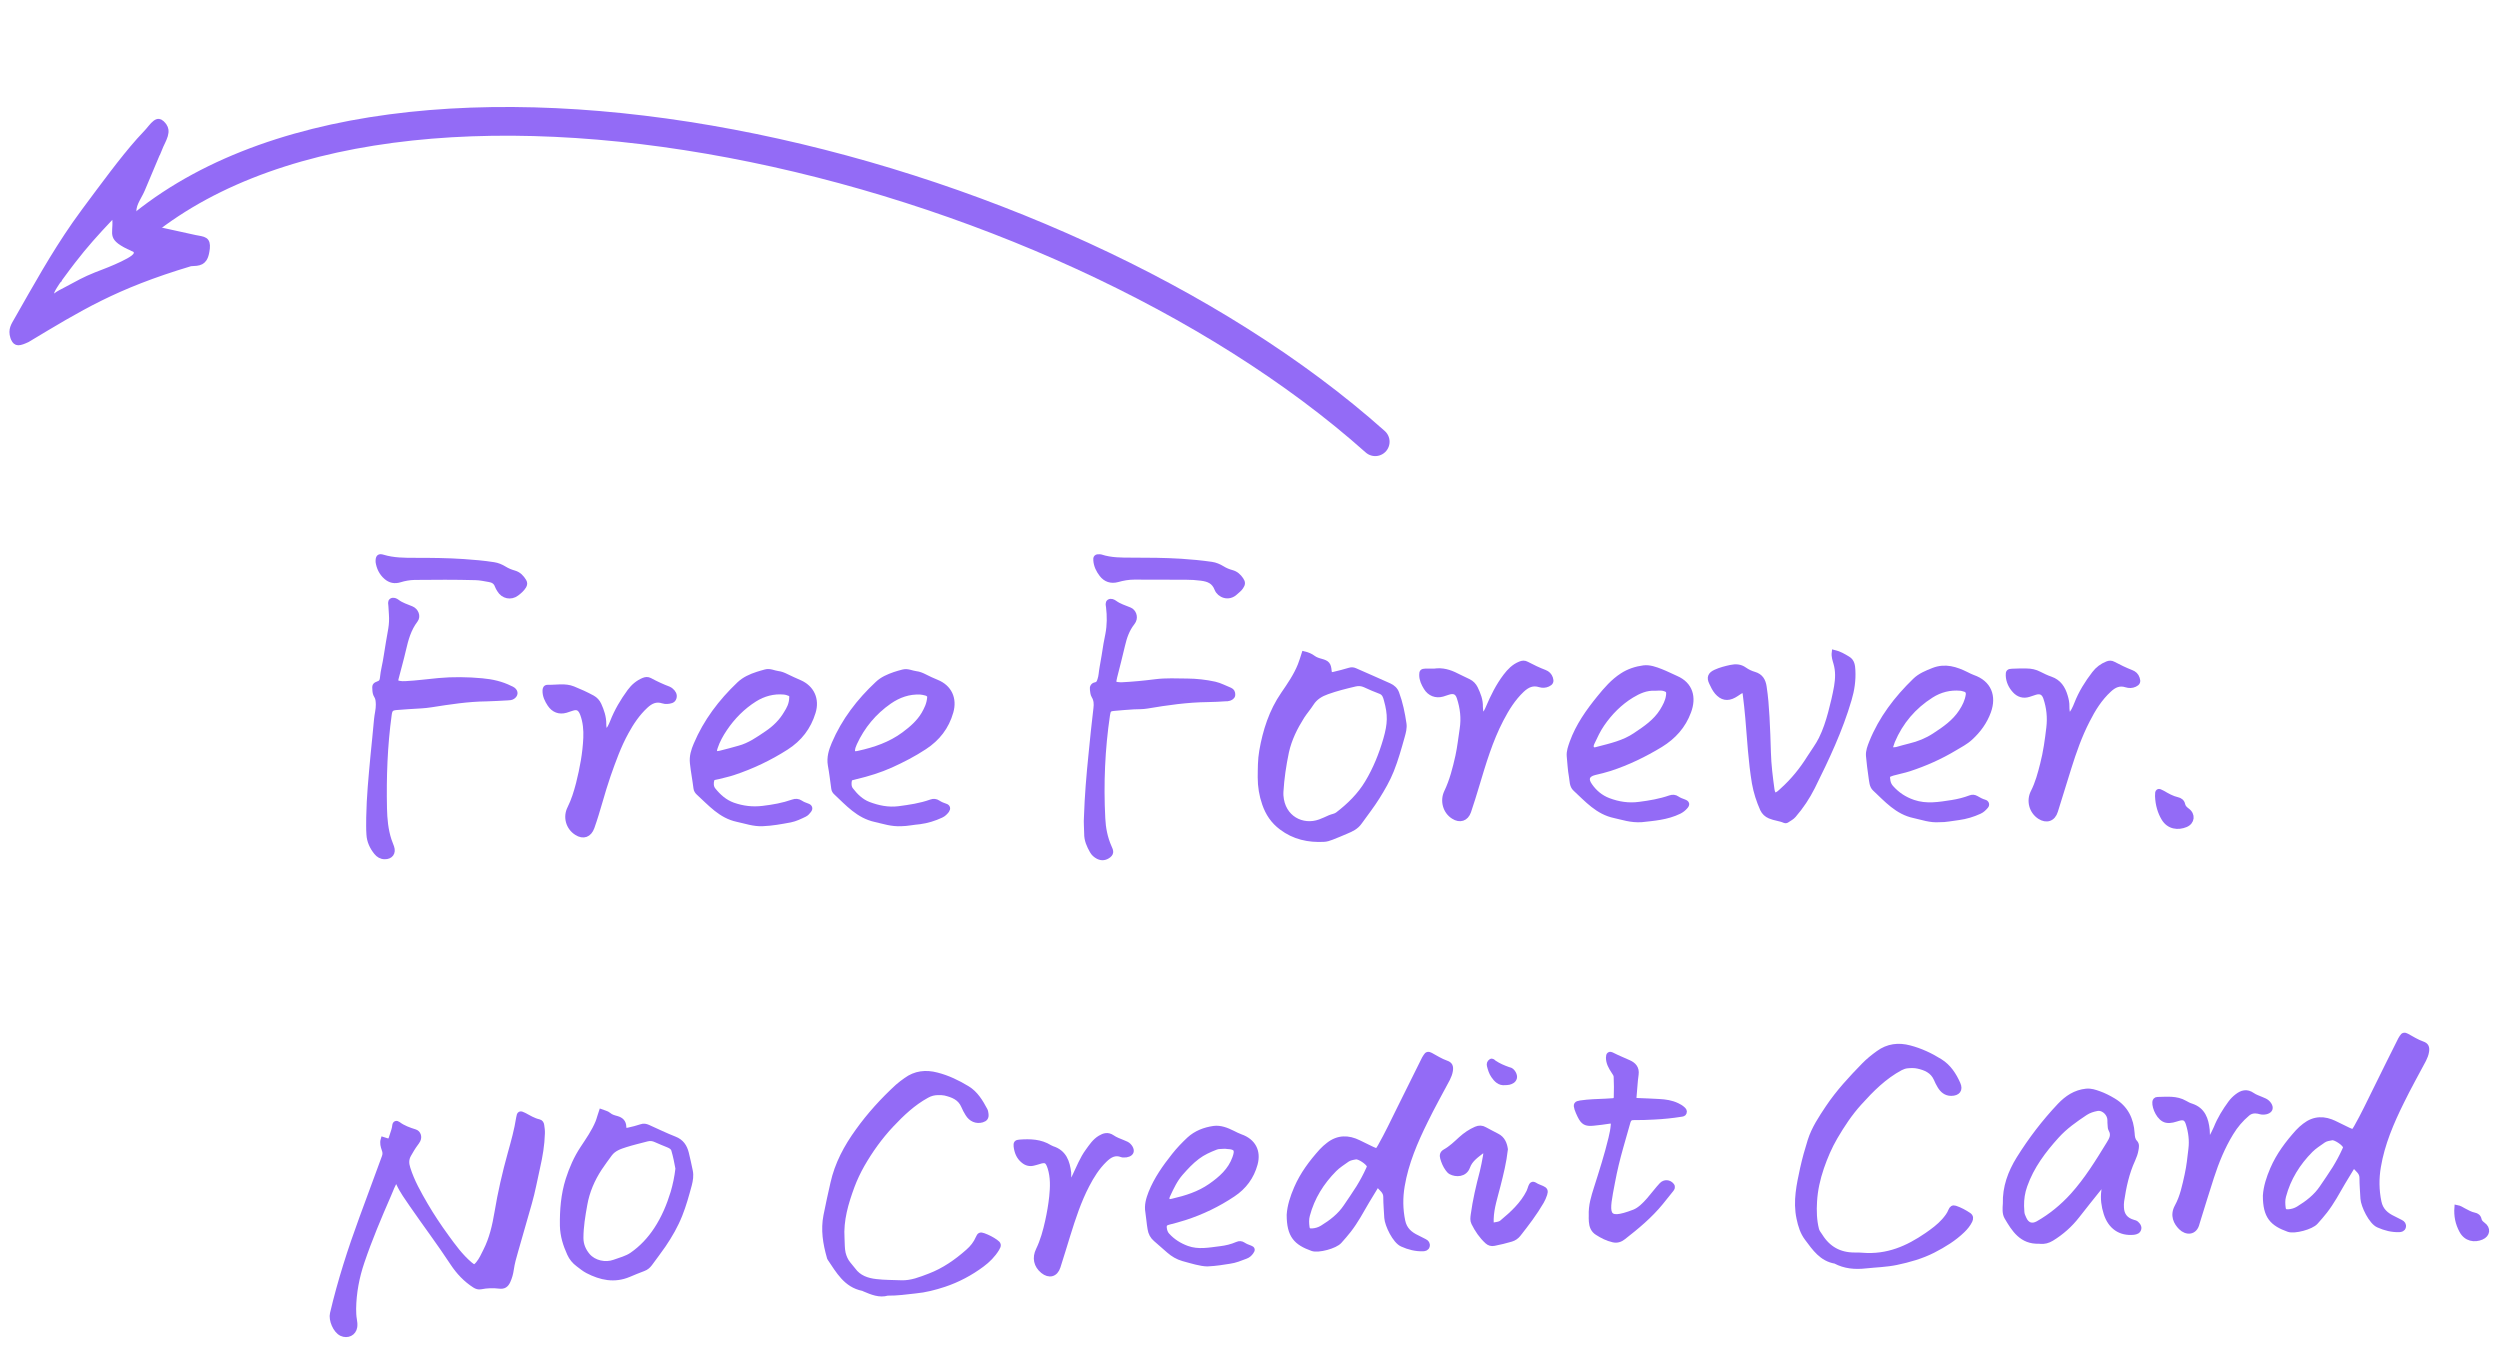 <svg width="144" height="78" viewBox="0 0 144 78" fill="none" xmlns="http://www.w3.org/2000/svg">
<path d="M22.066 65.63C22.466 65.763 22.472 65.77 22.586 65.382C22.643 65.198 22.713 65.027 22.732 64.83C22.745 64.69 22.84 64.671 22.936 64.741C23.228 64.963 23.564 65.078 23.907 65.186C24.104 65.249 24.18 65.484 24.079 65.681C24.041 65.757 23.99 65.821 23.939 65.891C23.793 66.087 23.672 66.297 23.552 66.507C23.399 66.773 23.412 67.021 23.501 67.3C23.736 68.05 24.123 68.729 24.517 69.409C24.885 70.037 25.291 70.647 25.717 71.231C26.123 71.79 26.536 72.362 27.076 72.819C27.292 73.003 27.355 73.009 27.54 72.787C27.724 72.565 27.838 72.304 27.965 72.05C28.321 71.352 28.492 70.596 28.619 69.841C28.81 68.691 29.07 67.561 29.381 66.443C29.572 65.763 29.762 65.078 29.87 64.379C29.908 64.125 29.959 64.106 30.181 64.22C30.461 64.366 30.727 64.538 31.045 64.608C31.153 64.633 31.197 64.716 31.21 64.817C31.235 64.976 31.255 65.129 31.248 65.287C31.229 65.948 31.121 66.589 30.975 67.23C30.816 67.923 30.696 68.621 30.499 69.301C30.232 70.222 29.972 71.149 29.705 72.076C29.603 72.419 29.508 72.768 29.457 73.124C29.426 73.352 29.362 73.581 29.267 73.79C29.159 74.025 29.026 74.121 28.765 74.089C28.403 74.044 28.048 74.057 27.692 74.127C27.552 74.152 27.451 74.114 27.336 74.044C26.822 73.714 26.409 73.276 26.073 72.768C25.323 71.625 24.504 70.539 23.729 69.415C23.456 69.015 23.164 68.621 22.961 68.177C22.929 68.107 22.897 68.024 22.802 67.967C22.624 68.234 22.523 68.532 22.396 68.824C21.843 70.094 21.303 71.365 20.859 72.679C20.56 73.555 20.389 74.457 20.376 75.384C20.376 75.594 20.383 75.81 20.421 76.019C20.446 76.153 20.459 76.293 20.44 76.432C20.383 76.807 20.014 76.978 19.671 76.82C19.309 76.648 19.055 76.013 19.144 75.657C19.582 73.79 20.167 71.974 20.827 70.177C21.259 68.996 21.691 67.815 22.129 66.64C22.186 66.487 22.18 66.36 22.123 66.214C22.059 66.024 22.002 65.84 22.066 65.63Z" fill="#936BF6" stroke="#936BF6" stroke-width="0.276"/>
<path d="M74.251 69.974C74.283 69.466 74.448 68.952 74.671 68.438C75.02 67.631 75.534 66.945 76.118 66.297C76.239 66.164 76.379 66.043 76.519 65.935C77.071 65.504 77.662 65.504 78.271 65.808C78.525 65.935 78.779 66.062 79.04 66.183C79.313 66.31 79.338 66.304 79.49 66.037C79.897 65.319 80.246 64.576 80.615 63.833C81.085 62.874 81.561 61.922 82.037 60.969C82.062 60.925 82.094 60.88 82.12 60.836C82.189 60.709 82.278 60.696 82.405 60.766C82.698 60.925 82.983 61.109 83.307 61.223C83.536 61.3 83.587 61.433 83.549 61.674C83.523 61.839 83.46 61.998 83.383 62.151C82.958 62.951 82.513 63.745 82.113 64.564C81.523 65.758 80.996 66.983 80.773 68.311C80.659 68.984 80.665 69.657 80.805 70.33C80.907 70.819 81.218 71.086 81.637 71.282C81.783 71.352 81.923 71.422 82.062 71.498C82.177 71.555 82.247 71.644 82.215 71.778C82.183 71.905 82.075 71.93 81.967 71.936C81.548 71.949 81.148 71.848 80.767 71.676C80.342 71.497 79.898 70.55 79.872 70.146C79.853 69.746 79.814 69.346 79.814 68.939C79.814 68.628 79.573 68.482 79.408 68.285C79.344 68.209 79.275 68.311 79.243 68.368C79.071 68.647 78.9 68.926 78.735 69.206C78.405 69.771 78.1 70.349 77.693 70.87C77.522 71.086 77.344 71.295 77.16 71.498C76.909 71.787 75.933 72.046 75.591 71.924C74.651 71.587 74.251 71.181 74.251 69.974ZM78.112 66.64C77.928 66.672 77.744 66.698 77.598 66.799C77.35 66.977 77.084 67.142 76.868 67.358C76.131 68.101 75.585 68.971 75.312 70C75.249 70.228 75.261 70.463 75.293 70.692C75.312 70.857 75.407 70.908 75.585 70.895C75.788 70.882 75.979 70.825 76.157 70.717C76.684 70.393 77.166 70.025 77.516 69.504C77.763 69.136 78.017 68.774 78.252 68.399C78.462 68.056 78.652 67.707 78.817 67.339C78.849 67.269 78.887 67.206 78.856 67.129C78.773 66.939 78.309 66.634 78.112 66.64Z" fill="#936BF6" stroke="#936BF6" stroke-width="0.276"/>
<path d="M130.479 68.872C130.511 68.364 130.676 67.849 130.898 67.335C131.247 66.528 131.762 65.843 132.346 65.195C132.467 65.061 132.606 64.941 132.746 64.833C133.299 64.401 133.889 64.401 134.499 64.706C134.753 64.833 135.007 64.96 135.267 65.081C135.54 65.208 135.566 65.201 135.718 64.934C136.125 64.217 136.474 63.474 136.842 62.731C137.312 61.772 137.788 60.819 138.265 59.867C138.29 59.822 138.322 59.778 138.347 59.734C138.417 59.606 138.506 59.594 138.633 59.664C138.925 59.822 139.211 60.007 139.535 60.121C139.763 60.197 139.814 60.331 139.776 60.572C139.751 60.737 139.687 60.896 139.611 61.048C139.185 61.848 138.741 62.642 138.341 63.461C137.75 64.655 137.223 65.881 137.001 67.208C136.887 67.881 136.893 68.554 137.033 69.227C137.134 69.716 137.445 69.983 137.865 70.18C138.011 70.25 138.15 70.32 138.29 70.396C138.404 70.453 138.474 70.542 138.442 70.675C138.411 70.802 138.303 70.828 138.195 70.834C137.776 70.847 137.376 70.745 136.995 70.574C136.569 70.395 136.126 69.447 136.099 69.043C136.08 68.643 136.042 68.243 136.042 67.837C136.042 67.525 135.801 67.379 135.636 67.183C135.572 67.106 135.502 67.208 135.47 67.265C135.299 67.544 135.127 67.824 134.962 68.103C134.632 68.669 134.327 69.246 133.921 69.767C133.749 69.983 133.572 70.193 133.387 70.396C133.137 70.684 132.161 70.944 131.819 70.821C130.879 70.485 130.479 70.078 130.479 68.872ZM134.34 65.538C134.156 65.57 133.972 65.595 133.826 65.697C133.578 65.874 133.311 66.04 133.095 66.255C132.359 66.998 131.813 67.868 131.54 68.897C131.476 69.126 131.489 69.361 131.52 69.589C131.54 69.754 131.635 69.805 131.813 69.793C132.016 69.78 132.206 69.723 132.384 69.615C132.911 69.291 133.394 68.923 133.743 68.402C133.991 68.034 134.245 67.672 134.48 67.297C134.689 66.954 134.88 66.605 135.045 66.236C135.077 66.166 135.115 66.103 135.083 66.027C135 65.836 134.537 65.531 134.34 65.538Z" fill="#936BF6" stroke="#936BF6" stroke-width="0.276"/>
<path d="M75.109 37.653C75.319 37.703 75.49 37.773 75.642 37.888C75.776 37.989 75.941 38.04 76.106 38.084C76.455 38.18 76.531 38.275 76.563 38.631C76.589 38.859 76.614 38.885 76.836 38.834C77.135 38.764 77.433 38.688 77.725 38.599C77.846 38.561 77.941 38.567 78.056 38.618C78.71 38.91 79.37 39.19 80.024 39.488C80.221 39.577 80.38 39.717 80.456 39.926C80.666 40.491 80.786 41.082 80.875 41.679C80.913 41.933 80.843 42.181 80.774 42.428C80.589 43.089 80.405 43.749 80.151 44.384C79.935 44.924 79.643 45.426 79.338 45.915C79.027 46.416 78.659 46.88 78.316 47.362C78.119 47.642 77.846 47.769 77.554 47.89C77.275 48.01 76.989 48.131 76.709 48.239C76.563 48.296 76.411 48.347 76.252 48.353C75.363 48.398 74.537 48.22 73.807 47.667C73.331 47.312 73.026 46.854 72.836 46.302C72.664 45.807 72.582 45.305 72.582 44.778C72.588 44.27 72.582 43.755 72.67 43.26C72.874 42.092 73.229 40.974 73.915 39.977C74.277 39.45 74.645 38.916 74.887 38.313C74.969 38.11 75.033 37.888 75.109 37.653ZM73.788 45.603C73.788 45.68 73.782 45.749 73.788 45.826C73.877 47.127 75.026 47.693 76.023 47.331C76.22 47.261 76.411 47.166 76.601 47.083C76.747 47.02 76.912 47.007 77.04 46.912C77.713 46.397 78.316 45.807 78.754 45.076C79.224 44.295 79.561 43.457 79.815 42.581C80.069 41.692 80.088 41.171 79.846 40.307C79.796 40.117 79.738 39.926 79.516 39.837C79.211 39.723 78.913 39.596 78.614 39.456C78.43 39.374 78.252 39.361 78.062 39.405C77.516 39.532 76.976 39.666 76.449 39.856C76.087 39.983 75.763 40.174 75.547 40.51C75.382 40.771 75.172 41.006 75.001 41.272C74.601 41.907 74.271 42.568 74.106 43.311C73.947 44.073 73.833 44.835 73.788 45.603Z" fill="#936BF6" stroke="#936BF6" stroke-width="0.276"/>
<path d="M107.261 72.295C108.722 72.415 109.89 71.888 110.982 71.139C111.338 70.891 111.687 70.637 111.979 70.307C112.132 70.129 112.278 69.945 112.36 69.729C112.418 69.596 112.487 69.539 112.621 69.583C112.907 69.678 113.161 69.818 113.408 69.983C113.535 70.072 113.535 70.186 113.472 70.32C113.37 70.529 113.218 70.713 113.053 70.872C112.557 71.355 111.973 71.71 111.357 72.028C110.684 72.371 109.96 72.574 109.23 72.727C108.652 72.847 108.055 72.86 107.464 72.923C106.848 72.993 106.264 72.942 105.712 72.65C104.924 72.517 104.518 71.914 104.086 71.336C103.825 70.993 103.705 70.599 103.616 70.174C103.406 69.183 103.622 68.237 103.825 67.291C103.946 66.751 104.092 66.224 104.257 65.703C104.48 64.998 104.886 64.395 105.292 63.785C105.889 62.896 106.613 62.115 107.363 61.347C107.617 61.086 107.896 60.864 108.188 60.654C108.741 60.248 109.357 60.178 109.998 60.35C110.627 60.515 111.211 60.788 111.757 61.131C112.246 61.435 112.557 61.912 112.786 62.432C112.938 62.775 112.773 62.979 112.392 62.985C112.081 62.985 111.878 62.807 111.732 62.566C111.649 62.432 111.579 62.286 111.516 62.14C111.313 61.683 110.906 61.512 110.468 61.416C110.278 61.372 110.068 61.378 109.865 61.397C109.725 61.41 109.604 61.455 109.477 61.518C108.537 62.02 107.807 62.756 107.102 63.538C106.556 64.141 106.118 64.808 105.712 65.5C105.388 66.052 105.134 66.649 104.924 67.259C104.708 67.894 104.562 68.542 104.524 69.208C104.492 69.742 104.505 70.288 104.638 70.815C104.676 70.967 104.778 71.075 104.854 71.196C105.305 71.92 105.959 72.282 106.81 72.282C106.988 72.276 107.166 72.288 107.261 72.295Z" fill="#936BF6" stroke="#936BF6" stroke-width="0.276"/>
<path d="M51.117 74.492C50.666 74.625 50.228 74.447 49.784 74.257C49.752 74.244 49.727 74.225 49.695 74.219C48.717 74.022 48.285 73.215 47.79 72.485C47.771 72.46 47.764 72.428 47.758 72.396C47.536 71.615 47.409 70.834 47.568 70.021C47.688 69.399 47.828 68.783 47.968 68.16C48.215 67.043 48.742 66.065 49.403 65.15C50.076 64.21 50.851 63.359 51.702 62.578C51.848 62.445 52.013 62.331 52.178 62.21C52.718 61.81 53.327 61.746 53.956 61.911C54.585 62.07 55.169 62.35 55.721 62.686C56.204 62.978 56.49 63.461 56.75 63.95C56.782 64.013 56.788 64.09 56.801 64.166C56.826 64.363 56.757 64.458 56.572 64.515C56.242 64.61 55.925 64.477 55.734 64.159C55.645 64.013 55.563 63.867 55.499 63.709C55.296 63.232 54.877 63.074 54.426 62.966C54.305 62.94 54.172 62.94 54.045 62.94C53.81 62.94 53.6 62.991 53.385 63.112C52.597 63.544 51.956 64.153 51.346 64.801C50.692 65.499 50.139 66.268 49.663 67.1C49.441 67.493 49.244 67.906 49.085 68.332C48.73 69.297 48.438 70.281 48.507 71.329C48.526 71.615 48.507 71.901 48.571 72.18C48.628 72.409 48.717 72.618 48.869 72.802C48.965 72.917 49.06 73.031 49.149 73.145C49.473 73.596 49.955 73.755 50.463 73.812C50.946 73.869 51.435 73.863 51.924 73.882C52.502 73.901 53.023 73.685 53.543 73.488C54.375 73.171 55.093 72.669 55.753 72.085C56.001 71.869 56.204 71.615 56.337 71.304C56.414 71.12 56.471 71.1 56.655 71.164C56.903 71.253 57.138 71.374 57.353 71.526C57.538 71.653 57.55 71.729 57.43 71.926C57.207 72.294 56.909 72.593 56.566 72.847C55.899 73.342 55.169 73.73 54.388 73.99C53.848 74.168 53.289 74.314 52.724 74.365C52.197 74.422 51.683 74.498 51.117 74.492Z" fill="#936BF6" stroke="#936BF6" stroke-width="0.276"/>
<path d="M115.502 69.329C115.476 68.383 115.787 67.532 116.283 66.732C116.969 65.633 117.75 64.611 118.639 63.671C119.051 63.239 119.534 62.909 120.169 62.845C120.442 62.82 120.671 62.902 120.906 62.985C121.192 63.087 121.465 63.226 121.731 63.385C122.449 63.81 122.766 64.471 122.817 65.278C122.83 65.474 122.843 65.652 122.989 65.805C123.103 65.925 123.065 66.084 123.04 66.23C123.008 66.427 122.938 66.617 122.855 66.802C122.506 67.557 122.335 68.364 122.214 69.177C122.195 69.304 122.195 69.431 122.201 69.558C122.22 69.996 122.449 70.275 122.881 70.396C122.913 70.402 122.944 70.409 122.97 70.421C123.103 70.472 123.23 70.644 123.205 70.764C123.173 70.929 123.046 70.967 122.9 70.987C122.125 71.063 121.554 70.669 121.306 69.888C121.173 69.469 121.115 69.043 121.173 68.605C121.185 68.51 121.198 68.415 121.192 68.319C121.185 68.23 121.122 68.224 121.058 68.269C121.02 68.3 120.988 68.345 120.957 68.389C120.525 68.935 120.08 69.475 119.655 70.028C119.242 70.561 118.747 70.999 118.175 71.348C117.966 71.475 117.75 71.533 117.508 71.507C117.489 71.507 117.464 71.501 117.445 71.501C116.448 71.539 116.003 70.828 115.584 70.11C115.457 69.888 115.483 69.602 115.502 69.329ZM116.448 69.469C116.454 69.583 116.461 69.704 116.467 69.818C116.473 69.951 116.53 70.066 116.581 70.18C116.74 70.555 117.038 70.663 117.388 70.466C118.137 70.04 118.797 69.494 119.375 68.859C120.195 67.951 120.83 66.916 121.465 65.881C121.623 65.627 121.769 65.373 121.579 65.055C121.534 64.979 121.547 64.871 121.534 64.776C121.515 64.642 121.541 64.503 121.503 64.363C121.42 64.046 121.09 63.798 120.798 63.855C120.557 63.899 120.322 63.976 120.118 64.109C119.528 64.503 118.956 64.903 118.474 65.436C117.705 66.287 117.026 67.189 116.638 68.287C116.499 68.675 116.441 69.062 116.448 69.469Z" fill="#936BF6" stroke="#936BF6" stroke-width="0.276"/>
<path d="M51.924 47.451C51.346 47.483 50.882 47.312 50.413 47.21C49.447 47 48.825 46.289 48.152 45.66C48.082 45.597 48.031 45.521 48.018 45.419C47.955 44.968 47.904 44.517 47.822 44.073C47.745 43.635 47.872 43.228 48.037 42.841C48.609 41.501 49.479 40.37 50.539 39.38C50.819 39.113 51.168 38.967 51.53 38.84C51.689 38.783 51.854 38.745 52.013 38.7C52.273 38.63 52.508 38.764 52.762 38.796C52.927 38.815 53.086 38.878 53.238 38.954C53.473 39.075 53.708 39.183 53.956 39.285C54.693 39.583 54.997 40.243 54.775 41.012C54.528 41.882 54.013 42.542 53.257 43.038C52.642 43.444 51.987 43.781 51.314 44.086C50.679 44.371 50.012 44.574 49.333 44.74C49.32 44.74 49.314 44.74 49.301 44.746C49.168 44.797 48.971 44.778 48.933 44.943C48.895 45.121 48.895 45.33 49.015 45.489C49.288 45.844 49.606 46.156 50.031 46.321C50.584 46.53 51.156 46.651 51.765 46.575C52.394 46.492 53.016 46.403 53.619 46.187C53.772 46.13 53.905 46.143 54.038 46.232C54.172 46.321 54.318 46.378 54.47 46.429C54.597 46.467 54.623 46.575 54.547 46.683C54.458 46.797 54.356 46.905 54.216 46.968C53.823 47.153 53.41 47.28 52.978 47.337C52.603 47.369 52.229 47.451 51.924 47.451ZM53.543 40.174C53.562 40.078 53.492 39.97 53.321 39.926C53.219 39.901 53.118 39.875 53.01 39.869C52.349 39.837 51.765 40.047 51.232 40.415C50.349 41.031 49.682 41.831 49.231 42.809C49.174 42.936 49.123 43.063 49.111 43.203C49.092 43.368 49.13 43.412 49.301 43.406C49.352 43.406 49.403 43.393 49.46 43.381C50.393 43.177 51.282 42.873 52.064 42.295C52.508 41.964 52.921 41.609 53.207 41.126C53.359 40.853 53.511 40.574 53.543 40.174Z" fill="#936BF6" stroke="#936BF6" stroke-width="0.276"/>
<path d="M111.725 47.22C111.179 47.264 110.716 47.086 110.246 46.985C109.28 46.782 108.658 46.064 107.985 45.435C107.807 45.27 107.807 45.01 107.769 44.788C107.705 44.368 107.655 43.949 107.617 43.53C107.598 43.264 107.699 43.01 107.794 42.768C108.347 41.384 109.236 40.228 110.296 39.199C110.595 38.907 110.976 38.755 111.363 38.602C112.049 38.336 112.665 38.539 113.268 38.837C113.389 38.894 113.51 38.964 113.643 39.009C114.577 39.333 114.862 40.101 114.545 40.984C114.329 41.581 113.967 42.076 113.503 42.501C113.23 42.755 112.9 42.92 112.583 43.111C111.757 43.606 110.881 43.994 109.973 44.292C109.661 44.394 109.338 44.451 109.026 44.54C108.722 44.629 108.696 44.673 108.753 44.991C108.779 45.13 108.836 45.251 108.931 45.359C109.28 45.753 109.687 46.026 110.201 46.204C110.963 46.464 111.7 46.331 112.449 46.216C112.805 46.159 113.154 46.07 113.491 45.943C113.605 45.899 113.713 45.905 113.827 45.969C113.98 46.058 114.138 46.147 114.316 46.197C114.437 46.229 114.475 46.356 114.392 46.445C114.291 46.559 114.183 46.674 114.03 46.743C113.643 46.921 113.243 47.042 112.824 47.099C112.43 47.144 112.056 47.233 111.725 47.22ZM113.364 40.031C113.389 39.853 113.319 39.745 113.148 39.701C113.078 39.682 113.008 39.656 112.932 39.65C112.322 39.593 111.751 39.739 111.243 40.063C110.233 40.704 109.484 41.581 109.014 42.692C108.976 42.787 108.944 42.889 108.912 42.99C108.88 43.111 108.937 43.175 109.058 43.181C109.128 43.181 109.204 43.175 109.274 43.156C109.515 43.092 109.757 43.016 110.004 42.959C110.512 42.838 110.982 42.648 111.42 42.362C112.005 41.981 112.576 41.587 112.964 40.99C113.16 40.692 113.313 40.38 113.364 40.031Z" fill="#936BF6" stroke="#936BF6" stroke-width="0.276"/>
<path d="M43.929 47.451C43.421 47.477 42.951 47.305 42.468 47.203C41.509 47 40.906 46.283 40.233 45.673C40.157 45.603 40.093 45.514 40.081 45.4C40.023 44.917 39.928 44.441 39.877 43.959C39.833 43.571 39.941 43.222 40.087 42.885C40.652 41.545 41.516 40.409 42.563 39.412C42.868 39.12 43.243 38.954 43.637 38.827C43.789 38.776 43.942 38.738 44.094 38.694C44.342 38.624 44.57 38.758 44.812 38.789C44.977 38.808 45.135 38.872 45.288 38.948C45.542 39.075 45.802 39.189 46.063 39.304C46.774 39.615 47.072 40.282 46.844 41.025C46.577 41.901 46.063 42.568 45.288 43.063C44.335 43.673 43.319 44.155 42.246 44.511C41.967 44.606 41.675 44.663 41.389 44.74C41.249 44.778 41.052 44.771 41.008 44.917C40.957 45.108 40.957 45.324 41.09 45.495C41.395 45.876 41.751 46.194 42.227 46.365C42.786 46.562 43.345 46.626 43.935 46.556C44.526 46.486 45.104 46.384 45.663 46.188C45.828 46.13 45.967 46.137 46.113 46.232C46.234 46.315 46.374 46.365 46.514 46.416C46.66 46.467 46.691 46.569 46.602 46.683C46.532 46.772 46.456 46.867 46.348 46.918C46.082 47.045 45.815 47.178 45.523 47.235C45.002 47.331 44.469 47.432 43.929 47.451ZM45.599 40.18C45.605 40.015 45.586 39.983 45.345 39.907C45.288 39.888 45.224 39.875 45.161 39.869C44.551 39.812 43.98 39.97 43.472 40.288C42.779 40.726 42.208 41.304 41.751 41.983C41.528 42.314 41.331 42.669 41.205 43.05C41.097 43.368 41.185 43.45 41.497 43.374C41.852 43.292 42.208 43.184 42.563 43.089C43.167 42.93 43.669 42.574 44.176 42.231C44.627 41.926 45.008 41.552 45.282 41.082C45.434 40.84 45.586 40.58 45.599 40.18Z" fill="#936BF6" stroke="#936BF6" stroke-width="0.276"/>
<path d="M94.554 47.22C93.932 47.258 93.468 47.086 92.998 46.985C92.027 46.782 91.411 46.07 90.731 45.442C90.528 45.258 90.553 44.972 90.509 44.73C90.439 44.349 90.42 43.956 90.382 43.562C90.356 43.282 90.458 43.022 90.547 42.762C90.896 41.797 91.481 40.971 92.122 40.184C92.509 39.707 92.909 39.244 93.43 38.907C93.805 38.659 94.237 38.52 94.668 38.463C95.005 38.418 95.354 38.545 95.678 38.672C95.97 38.786 96.25 38.932 96.542 39.059C97.386 39.422 97.577 40.177 97.272 40.99C96.967 41.822 96.408 42.444 95.653 42.908C94.732 43.467 93.767 43.937 92.738 44.273C92.446 44.368 92.147 44.438 91.849 44.508C91.423 44.616 91.315 44.87 91.582 45.245C91.849 45.632 92.204 45.931 92.655 46.102C93.227 46.318 93.805 46.407 94.427 46.324C95.024 46.248 95.615 46.147 96.186 45.95C96.339 45.899 96.472 45.899 96.605 45.994C96.726 46.077 96.866 46.127 97.005 46.178C97.189 46.248 97.209 46.331 97.075 46.477C96.98 46.585 96.866 46.674 96.732 46.743C96.008 47.099 95.215 47.144 94.554 47.22ZM95.329 39.65C94.827 39.618 94.389 39.822 93.989 40.063C93.303 40.482 92.738 41.053 92.281 41.72C92.052 42.05 91.887 42.419 91.716 42.775C91.671 42.87 91.62 43.009 91.696 43.111C91.779 43.225 91.912 43.181 92.02 43.149C92.776 42.952 93.538 42.787 94.198 42.336C94.776 41.949 95.354 41.562 95.735 40.952C95.9 40.679 96.053 40.406 96.097 40.082C96.135 39.796 96.091 39.733 95.805 39.656C95.646 39.625 95.488 39.644 95.329 39.65Z" fill="#936BF6" stroke="#936BF6" stroke-width="0.276"/>
<path d="M34.63 64.031C34.789 64.095 34.941 64.108 35.068 64.216C35.195 64.33 35.367 64.374 35.532 64.419C35.779 64.489 35.932 64.628 35.938 64.908C35.944 65.111 35.995 65.136 36.205 65.086C36.452 65.028 36.7 64.971 36.935 64.889C37.081 64.838 37.195 64.863 37.329 64.921C37.837 65.149 38.345 65.397 38.865 65.6C39.253 65.752 39.443 66.038 39.539 66.419C39.621 66.756 39.697 67.099 39.767 67.442C39.825 67.715 39.78 67.981 39.71 68.254C39.551 68.839 39.393 69.417 39.17 69.975C38.923 70.598 38.593 71.169 38.218 71.722C37.964 72.09 37.697 72.439 37.437 72.795C37.341 72.922 37.227 73.024 37.068 73.081C36.783 73.189 36.497 73.303 36.217 73.424C35.386 73.773 34.604 73.602 33.842 73.208C33.645 73.106 33.474 72.96 33.296 72.827C33.08 72.668 32.909 72.459 32.801 72.217C32.566 71.703 32.401 71.176 32.388 70.604C32.375 69.702 32.445 68.807 32.718 67.943C32.922 67.308 33.182 66.705 33.557 66.14C33.874 65.657 34.211 65.181 34.433 64.641C34.509 64.451 34.554 64.247 34.63 64.031ZM39.043 67.308C38.98 66.972 38.91 66.597 38.802 66.235C38.751 66.076 38.611 66.013 38.478 65.956C38.243 65.854 38.008 65.772 37.78 65.663C37.608 65.581 37.437 65.562 37.259 65.613C36.852 65.721 36.44 65.816 36.04 65.943C35.703 66.051 35.354 66.165 35.125 66.476C34.928 66.749 34.725 67.016 34.541 67.296C34.122 67.937 33.823 68.629 33.69 69.391C33.576 70.026 33.468 70.661 33.468 71.309C33.468 71.696 33.614 72.033 33.855 72.319C34.211 72.738 34.865 72.884 35.386 72.693C35.728 72.566 36.103 72.478 36.402 72.268C36.96 71.881 37.424 71.385 37.799 70.814C38.23 70.16 38.535 69.436 38.764 68.686C38.891 68.248 38.986 67.804 39.043 67.308Z" fill="#936BF6" stroke="#936BF6" stroke-width="0.276"/>
<path d="M62.574 47.052C62.612 45.858 62.713 44.664 62.834 43.477C62.923 42.581 63.012 41.686 63.12 40.797C63.152 40.549 63.139 40.308 63.005 40.092C62.936 39.978 62.936 39.851 62.917 39.724C62.891 39.578 62.955 39.464 63.094 39.438C63.26 39.406 63.304 39.298 63.348 39.159C63.425 38.936 63.425 38.702 63.469 38.473C63.558 38.016 63.621 37.558 63.698 37.095C63.729 36.904 63.767 36.72 63.806 36.536C63.907 36.009 63.907 35.482 63.844 34.955C63.831 34.853 63.787 34.726 63.888 34.656C63.996 34.593 64.123 34.656 64.212 34.72C64.472 34.91 64.777 34.999 65.069 35.12C65.304 35.215 65.412 35.52 65.304 35.748C65.279 35.793 65.254 35.844 65.222 35.882C64.923 36.263 64.771 36.707 64.663 37.177C64.523 37.787 64.365 38.384 64.212 38.994C64.199 39.057 64.187 39.114 64.174 39.178C64.149 39.317 64.193 39.406 64.345 39.419C64.428 39.425 64.517 39.444 64.6 39.438C65.254 39.406 65.908 39.343 66.555 39.26C67.165 39.184 67.781 39.216 68.397 39.222C68.924 39.228 69.451 39.286 69.972 39.4C70.283 39.47 70.562 39.629 70.855 39.743C70.975 39.794 71.02 39.895 71.013 40.022C71.007 40.156 70.893 40.194 70.804 40.232C70.74 40.257 70.658 40.257 70.588 40.257C70.251 40.276 69.915 40.302 69.572 40.302C68.391 40.315 67.235 40.48 66.073 40.676C65.819 40.721 65.565 40.708 65.311 40.721C64.93 40.746 64.549 40.772 64.174 40.81C63.888 40.835 63.844 40.892 63.799 41.178C63.507 43.153 63.425 45.134 63.526 47.128C63.552 47.7 63.66 48.259 63.895 48.792C63.964 48.957 64.066 49.116 63.863 49.275C63.666 49.427 63.463 49.453 63.247 49.345C63.101 49.269 62.98 49.161 62.904 49.021C62.726 48.71 62.58 48.386 62.586 48.011C62.586 47.687 62.548 47.37 62.574 47.052Z" fill="#936BF6" stroke="#936BF6" stroke-width="0.276"/>
<path d="M21.232 47.087C21.251 45.912 21.366 44.744 21.474 43.575C21.543 42.858 21.62 42.147 21.683 41.429C21.709 41.143 21.791 40.87 21.785 40.578C21.778 40.407 21.778 40.241 21.683 40.089C21.62 39.994 21.594 39.88 21.588 39.759C21.569 39.479 21.562 39.46 21.823 39.359C21.975 39.302 22.007 39.175 22.02 39.06C22.058 38.641 22.178 38.228 22.235 37.816C22.312 37.282 22.413 36.755 22.502 36.222C22.547 35.949 22.559 35.675 22.54 35.402C22.528 35.231 22.515 35.066 22.509 34.894C22.502 34.793 22.458 34.659 22.553 34.596C22.655 34.532 22.788 34.59 22.877 34.659C23.125 34.85 23.417 34.932 23.703 35.053C23.969 35.161 24.109 35.498 23.937 35.72C23.544 36.234 23.385 36.825 23.245 37.434C23.118 37.987 22.959 38.539 22.82 39.086C22.775 39.257 22.813 39.314 22.985 39.352C23.112 39.378 23.239 39.378 23.366 39.371C24.001 39.34 24.63 39.251 25.258 39.194C26.09 39.117 26.928 39.13 27.76 39.206C28.332 39.257 28.884 39.378 29.399 39.638C29.456 39.663 29.52 39.689 29.564 39.727C29.723 39.86 29.704 40.026 29.532 40.14C29.443 40.197 29.354 40.197 29.259 40.203C28.846 40.222 28.433 40.254 28.021 40.261C26.948 40.273 25.893 40.438 24.839 40.603C24.642 40.635 24.439 40.654 24.242 40.667C23.766 40.692 23.29 40.724 22.82 40.762C22.534 40.788 22.464 40.877 22.426 41.156C22.178 42.953 22.115 44.757 22.153 46.566C22.166 47.182 22.223 47.792 22.413 48.383C22.458 48.522 22.521 48.656 22.566 48.795C22.68 49.119 22.502 49.361 22.159 49.354C21.956 49.354 21.791 49.253 21.67 49.1C21.429 48.802 21.264 48.453 21.245 48.065C21.22 47.741 21.232 47.417 21.232 47.087Z" fill="#936BF6" stroke="#936BF6" stroke-width="0.276"/>
<path d="M105.646 37.572C105.957 37.648 106.198 37.794 106.44 37.94C106.694 38.086 106.719 38.359 106.732 38.607C106.764 39.178 106.681 39.75 106.516 40.296C106.002 42.055 105.22 43.706 104.408 45.338C104.115 45.922 103.753 46.468 103.322 46.964C103.214 47.091 103.074 47.154 102.947 47.243C102.903 47.275 102.852 47.294 102.795 47.269C102.521 47.148 102.223 47.135 101.944 47.015C101.747 46.932 101.607 46.799 101.518 46.614C101.302 46.132 101.143 45.636 101.048 45.109C100.839 43.865 100.775 42.607 100.667 41.356C100.629 40.906 100.578 40.448 100.521 39.997C100.489 39.743 100.42 39.718 100.197 39.858C100.089 39.928 99.988 40.004 99.88 40.061C99.499 40.27 99.181 40.201 98.895 39.87C98.756 39.705 98.667 39.515 98.578 39.324C98.432 39.019 98.508 38.842 98.819 38.702C99.099 38.575 99.397 38.499 99.696 38.435C99.969 38.378 100.235 38.384 100.483 38.562C100.654 38.683 100.851 38.778 101.055 38.835C101.423 38.943 101.569 39.21 101.62 39.553C101.709 40.131 101.753 40.709 101.785 41.286C101.823 41.972 101.848 42.658 101.867 43.35C101.886 44.062 101.975 44.76 102.071 45.465C102.09 45.592 102.121 45.713 102.223 45.802C102.414 45.77 102.534 45.63 102.668 45.51C103.277 44.963 103.785 44.335 104.217 43.642C104.439 43.287 104.7 42.95 104.89 42.569C105.131 42.087 105.297 41.572 105.436 41.058C105.57 40.556 105.69 40.054 105.779 39.547C105.855 39.096 105.874 38.645 105.741 38.194C105.69 38.003 105.614 37.819 105.646 37.572Z" fill="#936BF6" stroke="#936BF6" stroke-width="0.276"/>
<path d="M69.539 72.808C69.158 72.802 68.65 72.643 68.142 72.504C67.831 72.415 67.564 72.256 67.323 72.046C67.069 71.824 66.815 71.596 66.561 71.38C66.377 71.221 66.275 71.03 66.237 70.783C66.18 70.459 66.161 70.129 66.11 69.811C66.04 69.417 66.148 69.062 66.288 68.7C66.606 67.906 67.094 67.22 67.622 66.553C67.882 66.223 68.174 65.918 68.485 65.626C68.892 65.252 69.387 65.067 69.914 64.991C70.289 64.94 70.663 65.086 71.006 65.258C71.159 65.334 71.305 65.41 71.464 65.468C72.188 65.722 72.505 66.306 72.302 67.049C72.099 67.792 71.667 68.376 71.025 68.801C70.162 69.379 69.228 69.83 68.238 70.148C67.926 70.249 67.609 70.332 67.291 70.414C67.12 70.459 67.05 70.541 67.069 70.726C67.088 70.891 67.133 71.037 67.247 71.157C67.558 71.494 67.926 71.729 68.371 71.894C69.019 72.129 69.647 71.996 70.282 71.919C70.619 71.881 70.949 71.799 71.26 71.665C71.387 71.608 71.502 71.615 71.616 71.691C71.737 71.773 71.876 71.824 72.016 71.875C72.156 71.926 72.168 71.989 72.073 72.116C71.991 72.231 71.895 72.32 71.756 72.37C71.451 72.485 71.152 72.612 70.822 72.656C70.448 72.713 70.073 72.783 69.539 72.808ZM70.511 66.033C70.352 66.052 70.187 66.026 70.035 66.09C69.66 66.236 69.298 66.395 68.974 66.642C68.612 66.915 68.314 67.239 68.022 67.57C67.692 67.944 67.482 68.395 67.272 68.846C67.228 68.935 67.19 69.062 67.26 69.151C67.336 69.246 67.457 69.195 67.558 69.176C68.32 68.998 69.057 68.77 69.717 68.312C70.327 67.887 70.867 67.411 71.121 66.693C71.279 66.255 71.235 66.064 70.695 66.045C70.638 66.033 70.575 66.033 70.511 66.033Z" fill="#936BF6" stroke="#936BF6" stroke-width="0.276"/>
<path d="M82.615 38.65C83.072 38.58 83.498 38.701 83.91 38.916C84.133 39.031 84.368 39.132 84.596 39.247C84.774 39.336 84.901 39.469 84.99 39.647C85.149 39.983 85.289 40.32 85.276 40.707C85.276 40.853 85.301 40.999 85.327 41.145C85.346 41.247 85.428 41.26 85.485 41.177C85.574 41.05 85.657 40.91 85.714 40.764C85.987 40.123 86.292 39.501 86.717 38.942C86.946 38.643 87.194 38.383 87.556 38.237C87.695 38.18 87.803 38.167 87.943 38.243C88.28 38.421 88.623 38.586 88.978 38.72C89.143 38.783 89.258 38.897 89.315 39.069C89.372 39.247 89.34 39.336 89.162 39.418C89.01 39.488 88.851 39.494 88.699 39.45C88.286 39.317 87.975 39.463 87.67 39.748C87.156 40.237 86.794 40.822 86.47 41.444C85.841 42.651 85.46 43.946 85.073 45.235C84.92 45.743 84.768 46.245 84.596 46.746C84.45 47.166 84.088 47.28 83.714 47.039C83.244 46.746 83.079 46.124 83.314 45.629C83.631 44.968 83.809 44.264 83.968 43.552C84.082 43.032 84.133 42.511 84.215 41.99C84.311 41.374 84.241 40.764 84.044 40.174C83.942 39.863 83.739 39.78 83.422 39.882C83.314 39.92 83.206 39.958 83.091 39.99C82.704 40.098 82.348 39.958 82.139 39.615C81.999 39.386 81.885 39.151 81.885 38.878C81.885 38.694 81.916 38.656 82.101 38.65C82.266 38.643 82.437 38.65 82.615 38.65Z" fill="#936BF6" stroke="#936BF6" stroke-width="0.276"/>
<path d="M119.18 41.279C119.403 41.038 119.511 40.79 119.612 40.536C119.86 39.901 120.216 39.329 120.628 38.796C120.825 38.535 121.073 38.351 121.371 38.231C121.498 38.18 121.606 38.173 121.733 38.243C122.07 38.421 122.406 38.586 122.768 38.726C122.934 38.789 123.054 38.897 123.111 39.075C123.175 39.259 123.143 39.348 122.965 39.431C122.8 39.507 122.635 39.507 122.47 39.456C122.083 39.329 121.778 39.469 121.492 39.736C120.946 40.237 120.565 40.853 120.235 41.507C119.784 42.384 119.46 43.311 119.168 44.245C118.907 45.07 118.66 45.896 118.399 46.721C118.26 47.178 117.879 47.305 117.479 47.045C117.009 46.734 116.85 46.124 117.104 45.623C117.364 45.114 117.51 44.562 117.65 44.01C117.828 43.324 117.923 42.619 118.006 41.914C118.076 41.33 118.018 40.752 117.828 40.193C117.726 39.901 117.542 39.799 117.244 39.882C117.11 39.92 116.983 39.971 116.856 40.009C116.539 40.11 116.259 40.015 116.05 39.786C115.827 39.545 115.681 39.247 115.669 38.904C115.662 38.701 115.694 38.663 115.904 38.656C116.177 38.643 116.456 38.637 116.729 38.643C116.983 38.643 117.231 38.694 117.46 38.815C117.675 38.923 117.891 39.031 118.12 39.107C118.596 39.272 118.831 39.64 118.965 40.098C119.022 40.288 119.066 40.485 119.06 40.688C119.06 40.872 119.066 41.063 119.18 41.279Z" fill="#936BF6" stroke="#936BF6" stroke-width="0.276"/>
<path d="M34.854 42.237C35.095 42.028 35.184 41.799 35.273 41.583C35.521 40.948 35.864 40.37 36.264 39.824C36.473 39.539 36.733 39.316 37.064 39.177C37.191 39.126 37.299 39.113 37.426 39.177C37.781 39.367 38.143 39.539 38.518 39.678C38.569 39.697 38.607 39.729 38.651 39.761C38.791 39.875 38.886 40.028 38.829 40.199C38.778 40.377 38.594 40.396 38.435 40.409C38.353 40.415 38.264 40.409 38.188 40.383C37.788 40.25 37.483 40.396 37.191 40.669C36.721 41.107 36.371 41.628 36.067 42.187C35.635 42.974 35.336 43.819 35.038 44.663C34.695 45.648 34.454 46.67 34.104 47.654C33.946 48.093 33.603 48.226 33.209 47.972C32.726 47.667 32.561 47.057 32.815 46.556C33.044 46.099 33.19 45.616 33.317 45.127C33.533 44.263 33.698 43.393 33.736 42.504C33.755 42.041 33.717 41.577 33.552 41.133C33.425 40.802 33.26 40.694 32.923 40.815C32.815 40.853 32.707 40.891 32.593 40.923C32.212 41.031 31.888 40.904 31.666 40.574C31.507 40.332 31.38 40.078 31.387 39.78C31.387 39.678 31.418 39.583 31.539 39.583C32.034 39.596 32.536 39.475 33.012 39.666C33.393 39.818 33.768 39.989 34.13 40.186C34.301 40.282 34.422 40.415 34.505 40.593C34.663 40.942 34.784 41.298 34.784 41.691C34.778 41.863 34.822 42.022 34.854 42.237Z" fill="#936BF6" stroke="#936BF6" stroke-width="0.276"/>
<path d="M91.65 70.032C91.624 69.428 91.79 68.933 91.942 68.444C92.247 67.485 92.552 66.533 92.787 65.555C92.85 65.301 92.901 65.04 92.92 64.773C92.926 64.627 92.888 64.558 92.723 64.583C92.412 64.634 92.094 64.672 91.777 64.704C91.345 64.748 91.186 64.659 90.996 64.272C90.932 64.138 90.869 64.005 90.824 63.865C90.748 63.618 90.786 63.561 91.034 63.523C91.516 63.453 92.005 63.44 92.488 63.421C92.628 63.414 92.761 63.402 92.901 63.395C93.028 63.389 93.091 63.319 93.091 63.192C93.104 62.799 93.104 62.411 93.085 62.017C93.079 61.897 93.002 61.808 92.939 61.706C92.78 61.465 92.64 61.217 92.64 60.919C92.64 60.728 92.71 60.678 92.875 60.766C93.187 60.925 93.51 61.052 93.828 61.198C94.107 61.325 94.298 61.522 94.247 61.891C94.184 62.316 94.171 62.754 94.126 63.186C94.107 63.332 94.158 63.376 94.291 63.383C94.717 63.402 95.136 63.414 95.562 63.44C95.924 63.459 96.279 63.51 96.609 63.669C96.724 63.726 96.832 63.783 96.927 63.872C96.99 63.929 97.054 63.992 97.016 64.088C96.99 64.17 96.908 64.177 96.832 64.189C96.317 64.272 95.803 64.323 95.288 64.348C94.895 64.367 94.507 64.386 94.114 64.38C93.917 64.374 93.828 64.45 93.777 64.627C93.644 65.104 93.504 65.58 93.371 66.056C93.18 66.73 93.015 67.403 92.888 68.088C92.543 69.897 92.385 70.475 94.133 69.803C94.738 69.561 95.271 68.697 95.708 68.241C95.879 68.063 96.146 68.082 96.298 68.273C96.374 68.368 96.33 68.45 96.266 68.527C96.07 68.774 95.873 69.022 95.67 69.27C95.041 70.038 94.285 70.667 93.51 71.27C93.333 71.41 93.142 71.473 92.92 71.422C92.583 71.346 92.285 71.194 91.999 71.01C91.764 70.864 91.675 70.629 91.656 70.362C91.643 70.235 91.65 70.095 91.65 70.032Z" fill="#936BF6" stroke="#936BF6" stroke-width="0.276"/>
<path d="M127.211 65.627C127.319 65.627 127.345 65.563 127.377 65.512C127.465 65.335 127.567 65.157 127.643 64.973C127.853 64.445 128.145 63.976 128.475 63.525C128.583 63.379 128.71 63.252 128.85 63.144C129.136 62.921 129.415 62.845 129.745 63.074C129.898 63.182 130.088 63.239 130.26 63.315C130.329 63.347 130.393 63.372 130.463 63.404C130.666 63.506 130.812 63.734 130.761 63.874C130.717 64.007 130.495 64.09 130.26 64.058C130.196 64.052 130.139 64.026 130.075 64.014C129.847 63.969 129.637 64.001 129.453 64.16C129.078 64.477 128.767 64.846 128.513 65.265C128.024 66.065 127.675 66.922 127.389 67.805C127.11 68.668 126.843 69.538 126.576 70.402C126.57 70.421 126.564 70.44 126.557 70.466C126.424 71.031 125.929 71.018 125.617 70.707C125.338 70.428 125.116 70.015 125.395 69.5C125.706 68.935 125.833 68.294 125.973 67.665C126.081 67.176 126.132 66.687 126.189 66.192C126.252 65.69 126.189 65.201 126.037 64.719C125.941 64.414 125.789 64.338 125.484 64.426C125.255 64.49 125.04 64.585 124.779 64.534C124.373 64.452 124.087 63.81 124.112 63.48C124.119 63.391 124.17 63.322 124.278 63.322C124.811 63.315 125.357 63.239 125.859 63.531C125.979 63.601 126.1 63.664 126.233 63.703C126.9 63.925 127.078 64.477 127.142 65.087C127.154 65.265 127.135 65.449 127.211 65.627Z" fill="#936BF6" stroke="#936BF6" stroke-width="0.276"/>
<path d="M61.589 68.135C61.798 68.027 61.837 67.862 61.906 67.728C62.141 67.246 62.332 66.738 62.656 66.299C62.859 66.02 63.05 65.722 63.361 65.537C63.589 65.398 63.812 65.334 64.066 65.506C64.256 65.639 64.478 65.715 64.694 65.804C64.764 65.829 64.828 65.861 64.897 65.893C65.075 65.988 65.209 66.217 65.158 66.35C65.113 66.471 64.929 66.547 64.72 66.534C64.688 66.534 64.656 66.534 64.624 66.522C64.218 66.363 63.919 66.541 63.634 66.82C63.202 67.239 62.891 67.735 62.618 68.262C62.141 69.176 61.824 70.148 61.519 71.126C61.328 71.742 61.144 72.358 60.947 72.967C60.801 73.418 60.433 73.513 60.065 73.215C59.677 72.897 59.582 72.453 59.804 71.996C60.059 71.469 60.211 70.91 60.338 70.338C60.44 69.875 60.522 69.405 60.573 68.928C60.63 68.37 60.649 67.811 60.478 67.265C60.344 66.852 60.23 66.788 59.83 66.922C59.741 66.954 59.646 66.972 59.557 66.998C59.322 67.068 59.112 67.011 58.934 66.858C58.674 66.649 58.56 66.35 58.522 66.026C58.503 65.842 58.547 65.791 58.725 65.779C59.334 65.734 59.931 65.747 60.471 66.084C60.516 66.109 60.566 66.134 60.617 66.153C61.303 66.369 61.487 66.928 61.563 67.55C61.557 67.735 61.57 67.912 61.589 68.135Z" fill="#936BF6" stroke="#936BF6" stroke-width="0.276"/>
<path d="M86.717 66.196C86.634 66.945 86.463 67.618 86.291 68.298C86.133 68.933 85.917 69.555 85.898 70.216C85.885 70.578 85.91 70.59 86.266 70.514C86.349 70.495 86.431 70.47 86.495 70.419C87.104 69.911 87.695 69.377 88.057 68.653C88.101 68.558 88.127 68.457 88.165 68.355C88.216 68.234 88.266 68.152 88.425 68.253C88.546 68.336 88.692 68.374 88.825 68.437C89.009 68.52 89.047 68.59 88.984 68.787C88.933 68.939 88.87 69.085 88.793 69.219C88.406 69.885 87.936 70.501 87.46 71.105C87.352 71.238 87.219 71.333 87.047 71.384C86.723 71.479 86.393 71.562 86.063 71.625C85.904 71.657 85.777 71.619 85.656 71.511C85.326 71.206 85.079 70.844 84.882 70.444C84.805 70.285 84.831 70.139 84.85 69.981C84.964 69.142 85.155 68.323 85.371 67.504C85.447 67.206 85.498 66.907 85.555 66.602C85.574 66.52 85.574 66.431 85.574 66.348C85.567 66.221 85.498 66.202 85.409 66.272C85.072 66.539 84.691 66.78 84.539 67.212C84.374 67.669 83.872 67.675 83.561 67.51C83.491 67.472 83.434 67.402 83.383 67.332C83.243 67.142 83.154 66.926 83.091 66.704C83.046 66.545 83.072 66.418 83.231 66.329C83.573 66.139 83.853 65.865 84.145 65.599C84.405 65.364 84.691 65.167 85.015 65.027C85.193 64.951 85.358 64.951 85.529 65.053C85.758 65.186 85.999 65.294 86.228 65.421C86.564 65.586 86.672 65.897 86.717 66.196Z" fill="#936BF6" stroke="#936BF6" stroke-width="0.276"/>
<path d="M21.772 32.364C21.766 32.079 21.83 32.015 22.058 32.085C22.668 32.269 23.29 32.269 23.913 32.269C24.84 32.269 25.773 32.276 26.7 32.339C27.278 32.377 27.856 32.428 28.434 32.517C28.656 32.549 28.866 32.638 29.05 32.752C29.234 32.866 29.425 32.942 29.628 32.999C29.888 33.076 30.053 33.254 30.187 33.476C30.25 33.584 30.238 33.666 30.18 33.768C30.072 33.946 29.92 34.073 29.761 34.193C29.425 34.447 28.98 34.352 28.764 33.984C28.713 33.901 28.663 33.819 28.631 33.73C28.555 33.514 28.383 33.419 28.174 33.387C27.913 33.342 27.659 33.285 27.392 33.279C26.218 33.247 25.049 33.254 23.874 33.266C23.589 33.273 23.303 33.323 23.036 33.406C22.731 33.501 22.471 33.444 22.242 33.247C21.957 33.006 21.817 32.676 21.772 32.364Z" fill="#936BF6" stroke="#936BF6" stroke-width="0.276"/>
<path d="M63.329 32.061C63.348 32.067 63.38 32.067 63.412 32.073C63.996 32.264 64.599 32.258 65.203 32.258C66.142 32.258 67.082 32.264 68.022 32.321C68.613 32.359 69.203 32.416 69.788 32.499C70.01 32.531 70.213 32.619 70.403 32.734C70.575 32.842 70.759 32.918 70.95 32.969C71.191 33.032 71.356 33.185 71.49 33.382C71.604 33.547 71.597 33.648 71.483 33.813C71.401 33.94 71.28 34.023 71.172 34.124C70.766 34.518 70.232 34.283 70.092 33.928C69.921 33.489 69.616 33.369 69.197 33.312C68.905 33.273 68.606 33.255 68.314 33.255C67.324 33.248 66.327 33.255 65.336 33.248C65.006 33.248 64.682 33.305 64.371 33.394C63.996 33.496 63.678 33.388 63.45 33.089C63.266 32.848 63.139 32.588 63.113 32.283C63.088 32.111 63.151 32.048 63.329 32.061Z" fill="#936BF6" stroke="#936BF6" stroke-width="0.276"/>
<path d="M124.268 45.858C124.268 45.87 124.268 45.858 124.268 45.845C124.261 45.546 124.306 45.521 124.566 45.667C124.839 45.826 125.112 45.984 125.423 46.054C125.563 46.086 125.696 46.169 125.728 46.34C125.76 46.492 125.862 46.588 125.989 46.683C126.325 46.924 126.281 47.35 125.9 47.509C125.462 47.693 124.928 47.642 124.63 47.14C124.42 46.791 124.287 46.359 124.268 45.858Z" fill="#936BF6" stroke="#936BF6" stroke-width="0.276"/>
<path d="M141.512 69.544C141.69 69.576 141.798 69.665 141.913 69.722C142.109 69.823 142.3 69.938 142.522 69.982C142.662 70.008 142.77 70.084 142.802 70.243C142.827 70.37 142.916 70.452 143.024 70.535C143.341 70.757 143.297 71.119 142.941 71.271C142.541 71.443 142.046 71.379 141.786 70.884C141.563 70.471 141.474 70.039 141.512 69.544Z" fill="#936BF6" stroke="#936BF6" stroke-width="0.276"/>
<path d="M86.692 62.367C86.368 62.405 86.177 62.195 86.018 61.966C85.898 61.795 85.834 61.585 85.783 61.382C85.758 61.274 85.79 61.192 85.872 61.135C85.955 61.071 86.006 61.166 86.063 61.204C86.317 61.376 86.596 61.496 86.888 61.598C86.927 61.611 86.971 61.617 87.009 61.636C87.155 61.712 87.276 61.947 87.238 62.087C87.193 62.252 87.053 62.309 86.914 62.347C86.838 62.367 86.761 62.36 86.692 62.367Z" fill="#936BF6" stroke="#936BF6" stroke-width="0.276"/>
<path d="M79.213 25.444C60.714 8.94 22.667 0.144 7.55 13.494" stroke="#936BF6" stroke-width="1.654" stroke-linecap="round"/>
<path d="M0.904 19.668C0.869 19.638 0.831 19.589 0.794 19.51L0.759 19.419C0.688 19.194 0.701 19.027 0.749 18.879C0.775 18.798 0.812 18.723 0.855 18.644L1.002 18.388C2.036 16.577 3.07 14.701 4.321 12.907L4.871 12.143C5.947 10.698 7.041 9.198 8.023 8.095L8.436 7.649C8.522 7.561 8.614 7.443 8.697 7.345C8.785 7.24 8.867 7.15 8.949 7.088C9.031 7.027 9.094 7.008 9.146 7.013C9.184 7.016 9.238 7.035 9.308 7.098L9.383 7.178L9.388 7.182L9.448 7.259C9.499 7.335 9.526 7.408 9.537 7.48C9.552 7.579 9.539 7.685 9.505 7.803C9.47 7.922 9.415 8.045 9.353 8.177C9.293 8.304 9.224 8.442 9.17 8.578L9.169 8.576L8.19 10.9C8.109 11.096 7.996 11.278 7.886 11.496C7.783 11.698 7.685 11.928 7.694 12.162C7.705 12.413 7.836 12.636 8.114 12.825C8.384 13.008 8.804 13.167 9.42 13.302L11.236 13.701C11.292 13.714 11.35 13.723 11.404 13.732C11.459 13.742 11.51 13.751 11.559 13.762C11.659 13.783 11.736 13.809 11.793 13.847C11.844 13.881 11.885 13.93 11.908 14.013C11.927 14.08 11.935 14.174 11.922 14.305L11.9 14.448L11.9 14.454L11.874 14.593C11.808 14.888 11.689 15.011 11.573 15.072C11.419 15.154 11.233 15.155 10.993 15.168L10.973 15.168L10.955 15.175C6.593 16.483 4.61 17.731 1.569 19.554C1.466 19.601 1.371 19.644 1.281 19.675C1.188 19.708 1.112 19.723 1.05 19.722C0.992 19.72 0.946 19.704 0.904 19.668ZM3.264 17.008L3.266 17.006L3.284 16.99C3.297 16.98 3.313 16.967 3.334 16.953C3.376 16.926 3.428 16.895 3.486 16.863L3.825 16.685C4.507 16.323 4.856 16.113 5.538 15.841L5.852 15.72C5.955 15.682 6.549 15.456 7.053 15.213C7.302 15.094 7.544 14.964 7.692 14.846C7.73 14.816 7.766 14.783 7.795 14.748C7.823 14.714 7.854 14.668 7.867 14.611C7.881 14.547 7.871 14.477 7.826 14.418C7.789 14.37 7.737 14.342 7.692 14.324L7.692 14.323C6.92 13.992 6.715 13.778 6.651 13.591C6.618 13.493 6.617 13.384 6.626 13.226C6.634 13.073 6.652 12.88 6.636 12.652L6.609 12.276L6.35 12.55C5.494 13.457 4.911 14.104 4.184 15.043L3.862 15.466L3.858 15.474C3.838 15.504 3.726 15.653 3.607 15.812C3.493 15.965 3.372 16.127 3.345 16.167L3.346 16.168C3.345 16.169 3.343 16.17 3.342 16.171C3.339 16.176 3.335 16.183 3.329 16.192C3.317 16.21 3.299 16.234 3.279 16.264C3.239 16.324 3.186 16.404 3.136 16.486C3.086 16.566 3.035 16.654 3.003 16.724C2.987 16.757 2.97 16.799 2.963 16.84C2.96 16.858 2.954 16.897 2.967 16.94C2.984 16.995 3.03 17.048 3.101 17.064L3.199 17.086L3.264 17.008Z" fill="#936BF6" stroke="#936BF6" stroke-width="0.331"/>
</svg>
